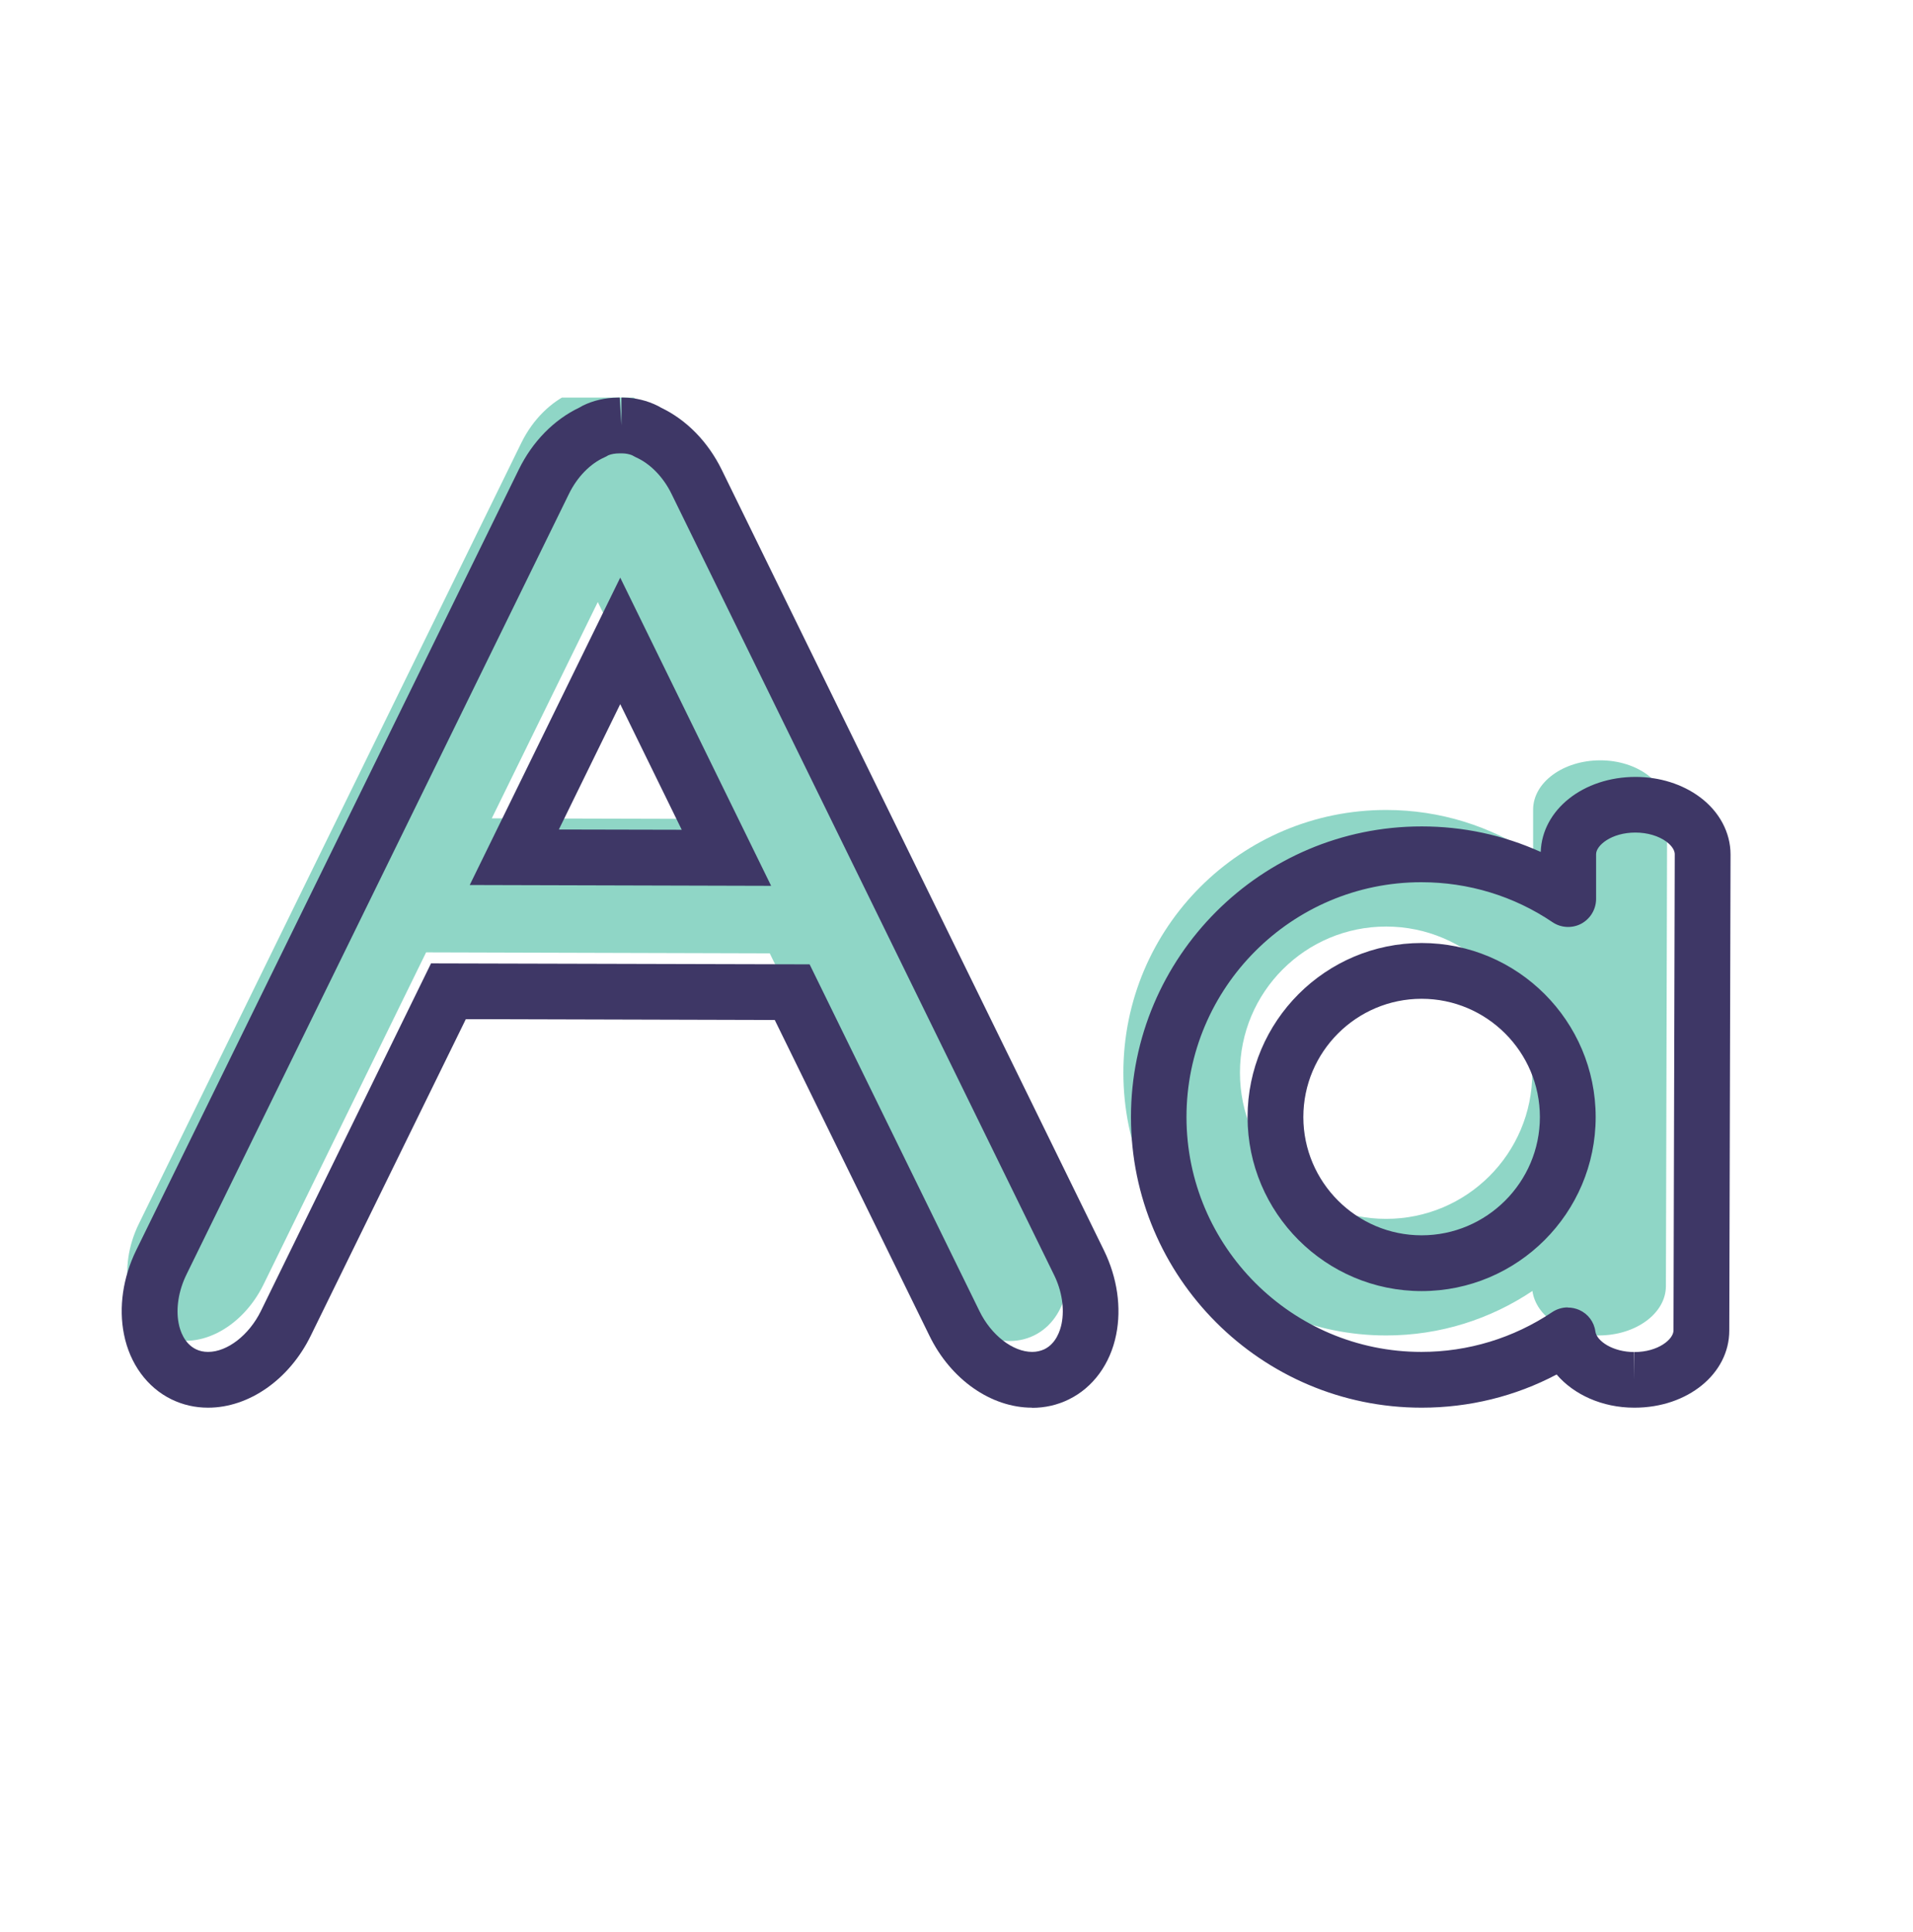 <svg width="100" height="101" viewBox="0 0 100 101" fill="none" xmlns="http://www.w3.org/2000/svg">
<g clip-path="url(#clip0_1025_3978)">
<path d="M55.227 63.967L35.244 23.147C34.639 21.908 33.691 21.004 32.663 20.544C32.641 20.53 32.62 20.508 32.59 20.493C32.204 20.304 31.781 20.216 31.358 20.209C31.322 20.209 31.285 20.209 31.249 20.209C31.212 20.209 31.176 20.209 31.14 20.209C30.717 20.209 30.294 20.304 29.907 20.493C29.878 20.508 29.864 20.53 29.834 20.544C28.807 21.004 27.859 21.915 27.254 23.147L7.263 63.967C6.111 66.314 6.643 68.931 8.437 69.806C10.23 70.681 12.622 69.5 13.774 67.153L22.274 49.787L40.238 49.838L48.717 67.16C49.869 69.507 52.253 70.696 54.054 69.814C55.854 68.931 56.379 66.314 55.227 63.974V63.967ZM25.708 42.781L31.249 31.473L36.804 42.81L25.715 42.781H25.708Z" fill="#20AF8F" fill-opacity="0.5"/>
<path d="M53.95 73.59C51.807 73.59 49.7 72.118 48.585 69.828L40.5 53.323L24.351 53.279L16.244 69.828C15.129 72.11 13.022 73.59 10.878 73.59C10.2 73.59 9.559 73.445 8.961 73.153C7.692 72.533 6.788 71.294 6.482 69.763C6.198 68.348 6.424 66.788 7.116 65.367L27.122 24.54C27.836 23.082 28.959 21.937 30.293 21.303C30.344 21.274 30.395 21.244 30.46 21.208C31.007 20.938 31.627 20.792 32.291 20.785H32.392L32.487 22.236V20.785H32.611C33.209 20.792 33.829 20.938 34.397 21.223L34.565 21.317C35.892 21.952 37.007 23.096 37.722 24.547L57.712 65.374C58.405 66.796 58.631 68.356 58.347 69.77C58.041 71.308 57.136 72.54 55.868 73.16C55.27 73.452 54.629 73.598 53.95 73.598V73.59ZM22.543 50.363L42.322 50.414L51.202 68.545C51.814 69.799 52.944 70.674 53.958 70.674C54.184 70.674 54.403 70.623 54.592 70.536C55.205 70.237 55.423 69.559 55.496 69.187C55.649 68.407 55.511 67.481 55.095 66.642L35.105 25.823C34.675 24.941 33.996 24.241 33.238 23.905L33.034 23.796C32.881 23.738 32.706 23.701 32.509 23.701H32.392C32.145 23.701 31.955 23.738 31.795 23.803C31.765 23.825 31.736 23.84 31.707 23.855L31.605 23.905C30.847 24.241 30.169 24.941 29.739 25.823L9.741 66.642C9.333 67.481 9.187 68.407 9.34 69.187C9.413 69.566 9.632 70.237 10.244 70.536C10.434 70.63 10.652 70.674 10.878 70.674C11.884 70.674 13.014 69.799 13.634 68.545L22.536 50.355L22.543 50.363ZM40.31 46.309L24.555 46.266L32.422 30.197L40.31 46.309ZM29.214 43.364L35.637 43.378L32.422 36.81L29.214 43.364Z" fill="#3E3766"/>
<path d="M83.656 39.748C81.717 39.748 80.142 40.899 80.142 42.328V44.683C77.948 43.203 75.301 42.343 72.458 42.343C64.876 42.343 58.723 48.489 58.723 56.078C58.723 63.668 64.869 69.814 72.458 69.814C75.294 69.814 77.919 68.953 80.106 67.488C80.288 68.793 81.761 69.814 83.569 69.814C85.508 69.814 87.083 68.662 87.083 67.233L87.148 42.343C87.148 40.914 85.588 39.748 83.649 39.748H83.656ZM72.458 63.719C68.237 63.719 64.817 60.3 64.817 56.078C64.817 51.857 68.237 48.438 72.458 48.438C76.679 48.438 80.098 51.857 80.098 56.078C80.098 60.3 76.679 63.719 72.458 63.719Z" fill="#20AF8F" fill-opacity="0.5"/>
<path d="M85.446 73.59H85.424C83.755 73.59 82.267 72.905 81.371 71.855C79.206 73 76.792 73.59 74.314 73.59C65.937 73.59 59.12 66.774 59.12 58.397C59.12 50.02 65.937 43.203 74.314 43.203C76.479 43.203 78.593 43.655 80.54 44.538C80.612 42.328 82.77 40.615 85.497 40.615C86.758 40.615 87.947 40.994 88.851 41.665C89.879 42.423 90.462 43.524 90.462 44.669L90.396 69.558C90.396 71.819 88.216 73.59 85.446 73.59ZM81.961 68.356C82.165 68.356 82.362 68.399 82.552 68.48C83.011 68.684 83.332 69.106 83.397 69.61C83.47 70.113 84.316 70.681 85.424 70.681L85.439 72.139V70.681C86.686 70.681 87.48 70.01 87.48 69.551L87.546 44.661C87.546 44.355 87.24 44.1 87.108 43.998C86.7 43.699 86.11 43.524 85.49 43.524C84.236 43.524 83.434 44.195 83.434 44.654V47.009C83.427 47.548 83.128 48.037 82.654 48.292C82.18 48.54 81.604 48.511 81.159 48.212C79.133 46.841 76.756 46.12 74.299 46.12C67.526 46.12 62.022 51.631 62.022 58.397C62.022 65.162 67.533 70.674 74.299 70.674C76.749 70.674 79.111 69.952 81.137 68.596C81.378 68.436 81.662 68.348 81.947 68.348L81.961 68.356ZM74.314 67.495C69.298 67.495 65.215 63.413 65.215 58.397C65.215 53.381 69.298 49.298 74.314 49.298C79.329 49.298 83.412 53.381 83.412 58.397C83.412 63.413 79.329 67.495 74.314 67.495ZM74.314 52.214C70.902 52.214 68.131 54.992 68.131 58.397C68.131 61.801 70.909 64.579 74.314 64.579C77.718 64.579 80.496 61.801 80.496 58.397C80.496 54.992 77.718 52.214 74.314 52.214Z" fill="#3E3766"/>
</g>
<defs>
<clipPath id="clip0_1025_3978">
<rect width="84.096" height="52.805" fill="white" transform="translate(6.373 20.785)"/>
</clipPath>
</defs>
</svg>
